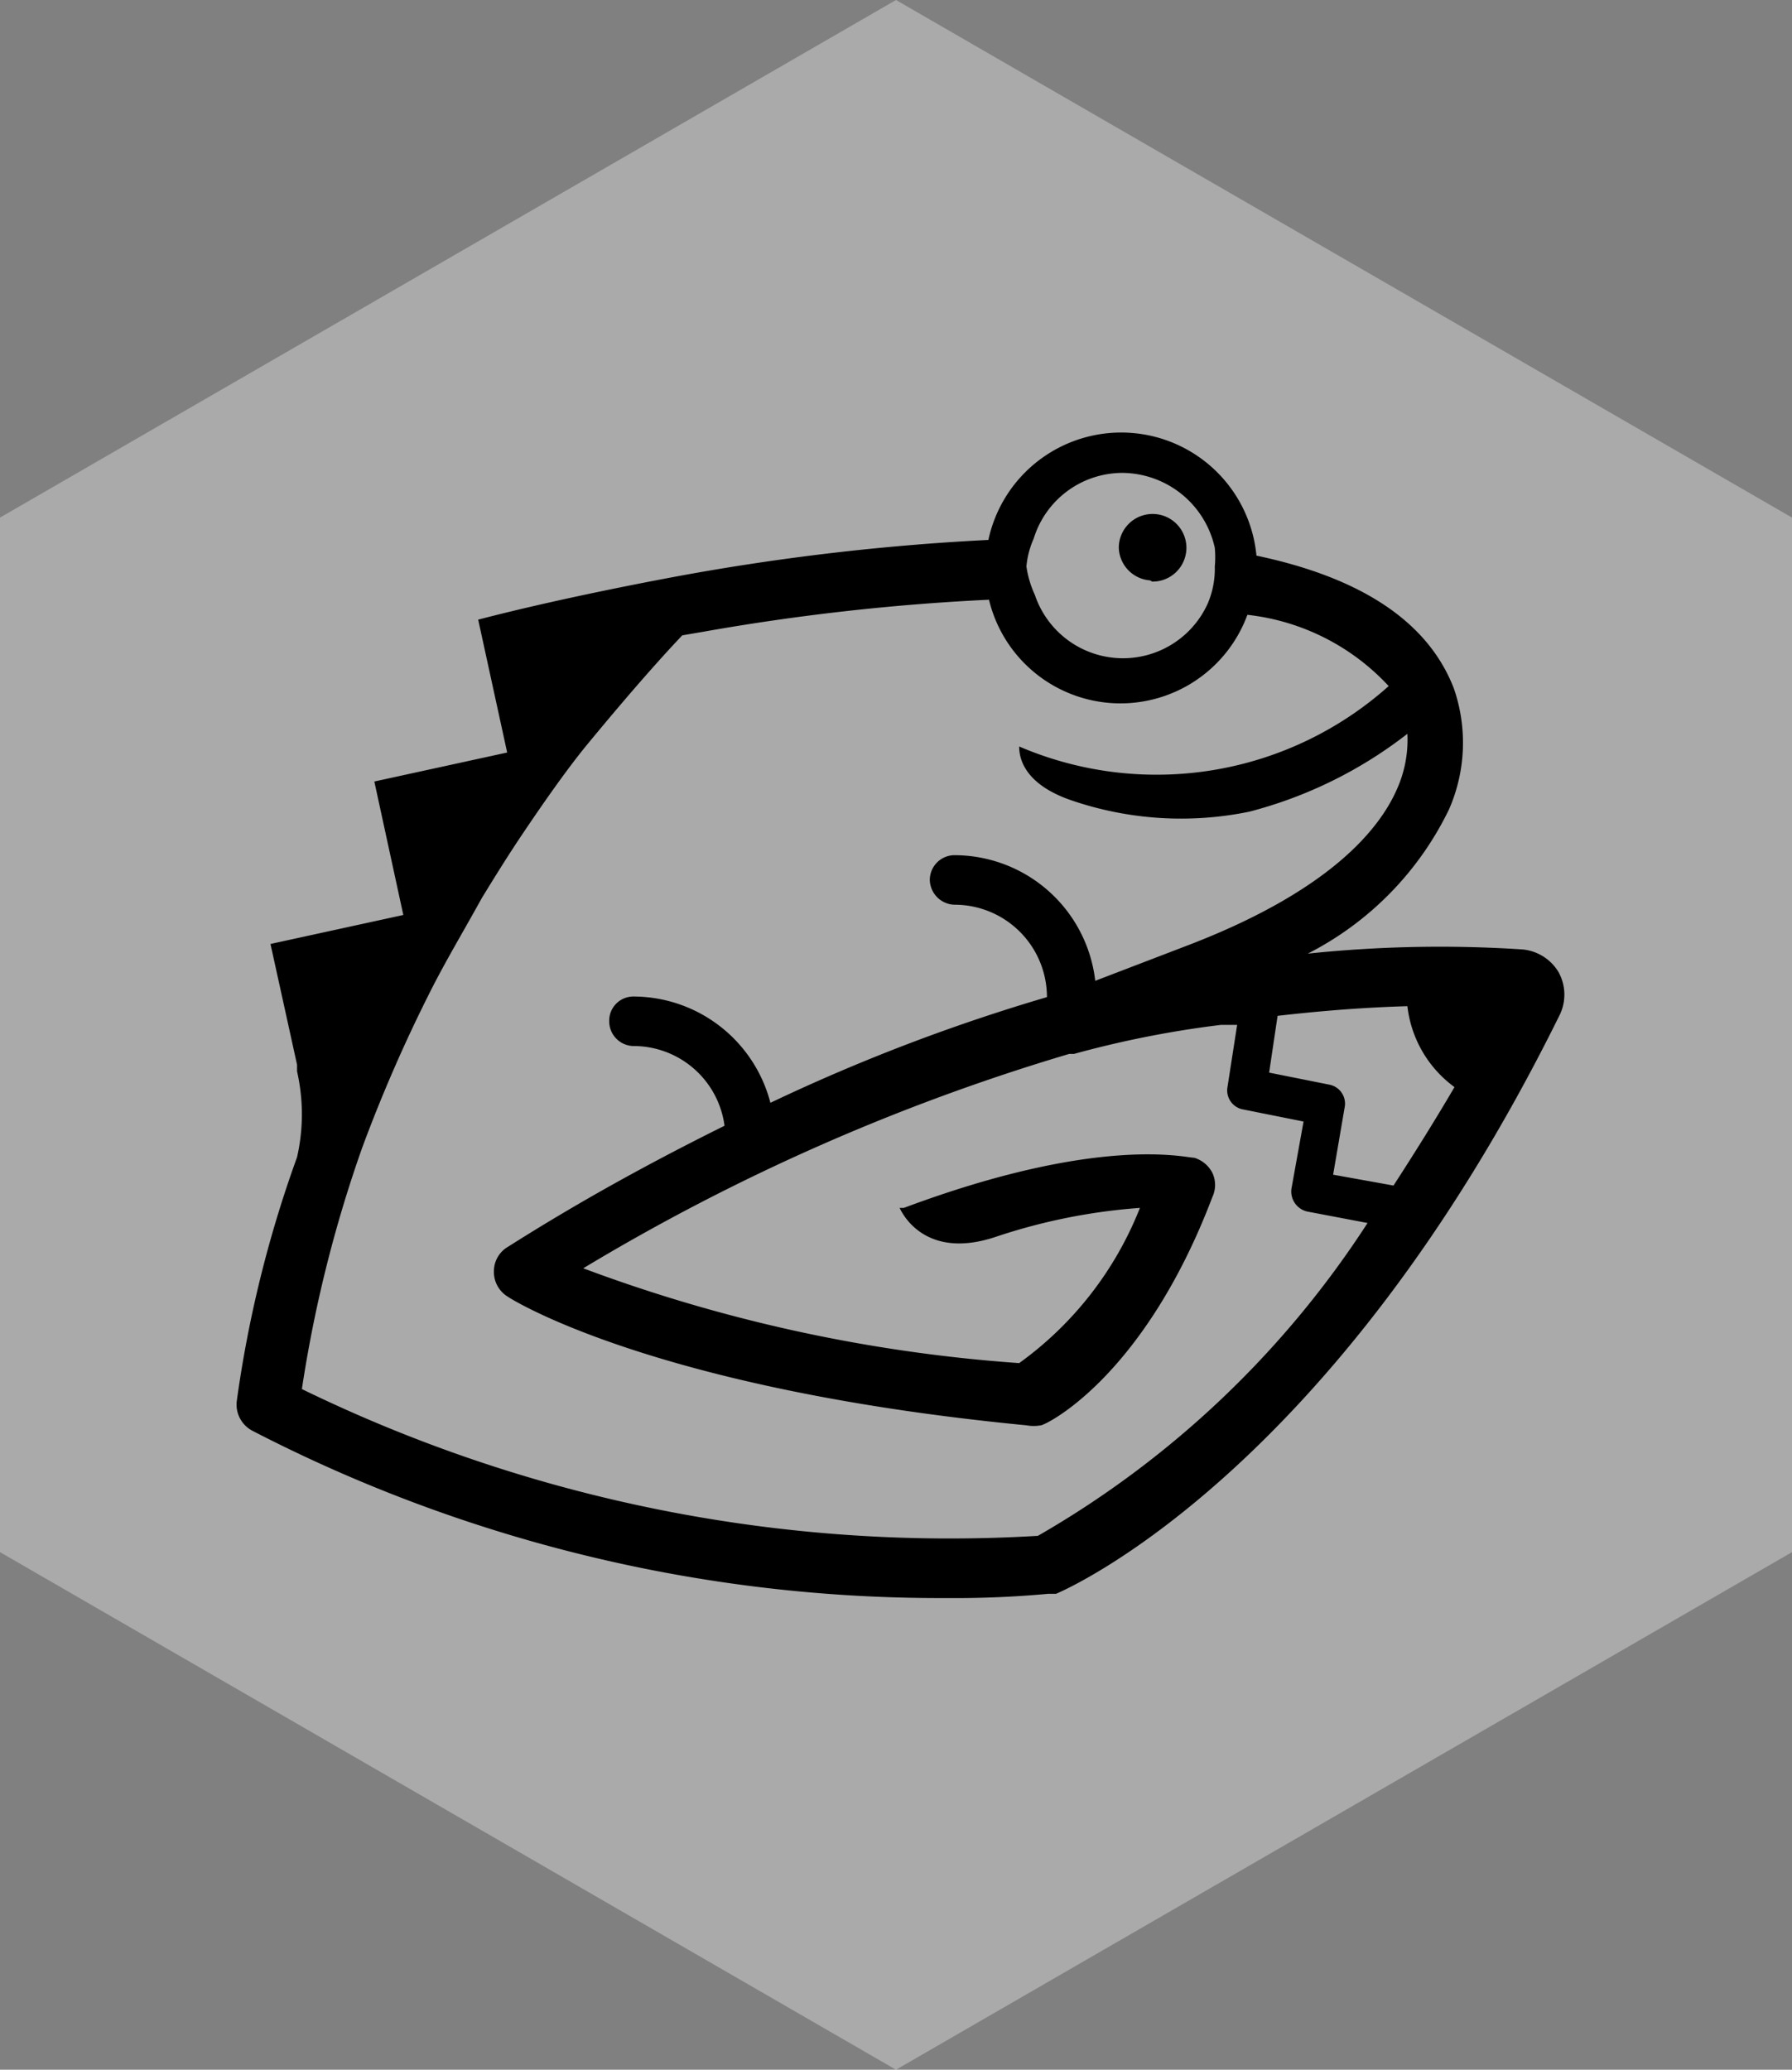 <svg xmlns="http://www.w3.org/2000/svg" width="29.68" height="34.27" viewBox="0 0 29.68 34.27"><rect x="0" y="0" width="29.68" height="34.27" fill="#808080" stroke="none"/><defs><style>.cls-1{fill:#fff;opacity:0.33;}</style></defs><g id="Layer_2" data-name="Layer 2"><g id="Vital"><polygon class="cls-1" points="0 8.57 0 25.7 14.84 34.27 29.68 25.7 29.68 8.57 14.84 0 0 8.57"/><path d="M25.81,16.09a.78.78,0,0,0-.6-.37,21,21,0,0,0-3.55.07A5.24,5.24,0,0,0,24,13.4a2.75,2.75,0,0,0,.08-2c-.42-1.09-1.51-1.83-3.27-2.2a2.25,2.25,0,0,0-4.44-.26,39.28,39.28,0,0,0-4.92.56s-1.92.34-3.53.76l.48,2.2h0l-2.2.48.48,2.21-2.2.48.44,2,0,.11a3.2,3.2,0,0,1,0,1.42,19.74,19.74,0,0,0-1,4.05.49.49,0,0,0,.26.48,24.79,24.79,0,0,0,11.49,2.77,16.78,16.78,0,0,0,1.69-.07l.13,0c.19-.08,4.59-2,8.33-9.56A.77.77,0,0,0,25.81,16.09ZM17.12,8.92a1.54,1.54,0,0,1,1.47-1.09,1.58,1.58,0,0,1,1.53,1.24,1.63,1.63,0,0,1,0,.31A1.46,1.46,0,0,1,20,10a1.54,1.54,0,0,1-2.86-.15A1.71,1.71,0,0,1,17,9.38,1.44,1.44,0,0,1,17.12,8.92Zm.07,16.51A24.5,24.5,0,0,1,5,23,21.66,21.66,0,0,1,6,19a25,25,0,0,1,1.11-2.55c.26-.52.55-1,.87-1.58.22-.36.45-.73.7-1.1s.68-1,1.06-1.46,1-1.2,1.56-1.79l.35-.06a37.24,37.24,0,0,1,4.73-.53,2.24,2.24,0,0,0,4.28.25A3.75,3.75,0,0,1,23,11.36a5.77,5.77,0,0,1-6.12,1c0,.32.22.67.86.89a5.61,5.61,0,0,0,2.95.19,7.21,7.21,0,0,0,2.62-1.29,2,2,0,0,1-.17.91c-.3.69-1.14,1.7-3.46,2.59l-1.54.59a2.35,2.35,0,0,0-2.33-2.08h0a.41.41,0,0,0-.41.41.42.42,0,0,0,.41.41,1.53,1.53,0,0,1,1.53,1.53v0a30.91,30.91,0,0,0-4.58,1.75,2.35,2.35,0,0,0-2.27-1.76.4.4,0,0,0-.4.41.41.41,0,0,0,.4.41A1.52,1.52,0,0,1,12,18.64c-1.15.57-2.35,1.22-3.58,2a.47.47,0,0,0-.24.41.48.48,0,0,0,.23.42c.1.07,2.48,1.54,8.59,2.13a.67.67,0,0,0,.24,0c.07,0,1.7-.78,2.84-3.78a.47.47,0,0,0,0-.4.5.5,0,0,0-.3-.25c-.15,0-1.57-.38-4.81.83l-.07,0c.06.13.45.86,1.59.48h0A9.71,9.71,0,0,1,18.88,20a5.78,5.78,0,0,1-2,2.57A25.74,25.74,0,0,1,9.66,21a34.78,34.78,0,0,1,8.05-3.55l.08,0a16.79,16.79,0,0,1,2.43-.48l.27,0L20.33,18a.32.32,0,0,0,.26.37l1,.2-.2,1.11a.34.34,0,0,0,.26.38l1,.19A16,16,0,0,1,17.19,25.43Zm5.89-5.8-1-.18.19-1.11a.32.32,0,0,0-.25-.38l-1-.2.14-.94c.79-.09,1.47-.14,2.15-.16A1.93,1.93,0,0,0,24.09,18C23.75,18.58,23.41,19.12,23.08,19.63Zm-4-10a.56.56,0,1,0-.55-.56A.56.56,0,0,0,19.05,9.61Z"/></g></g></svg>